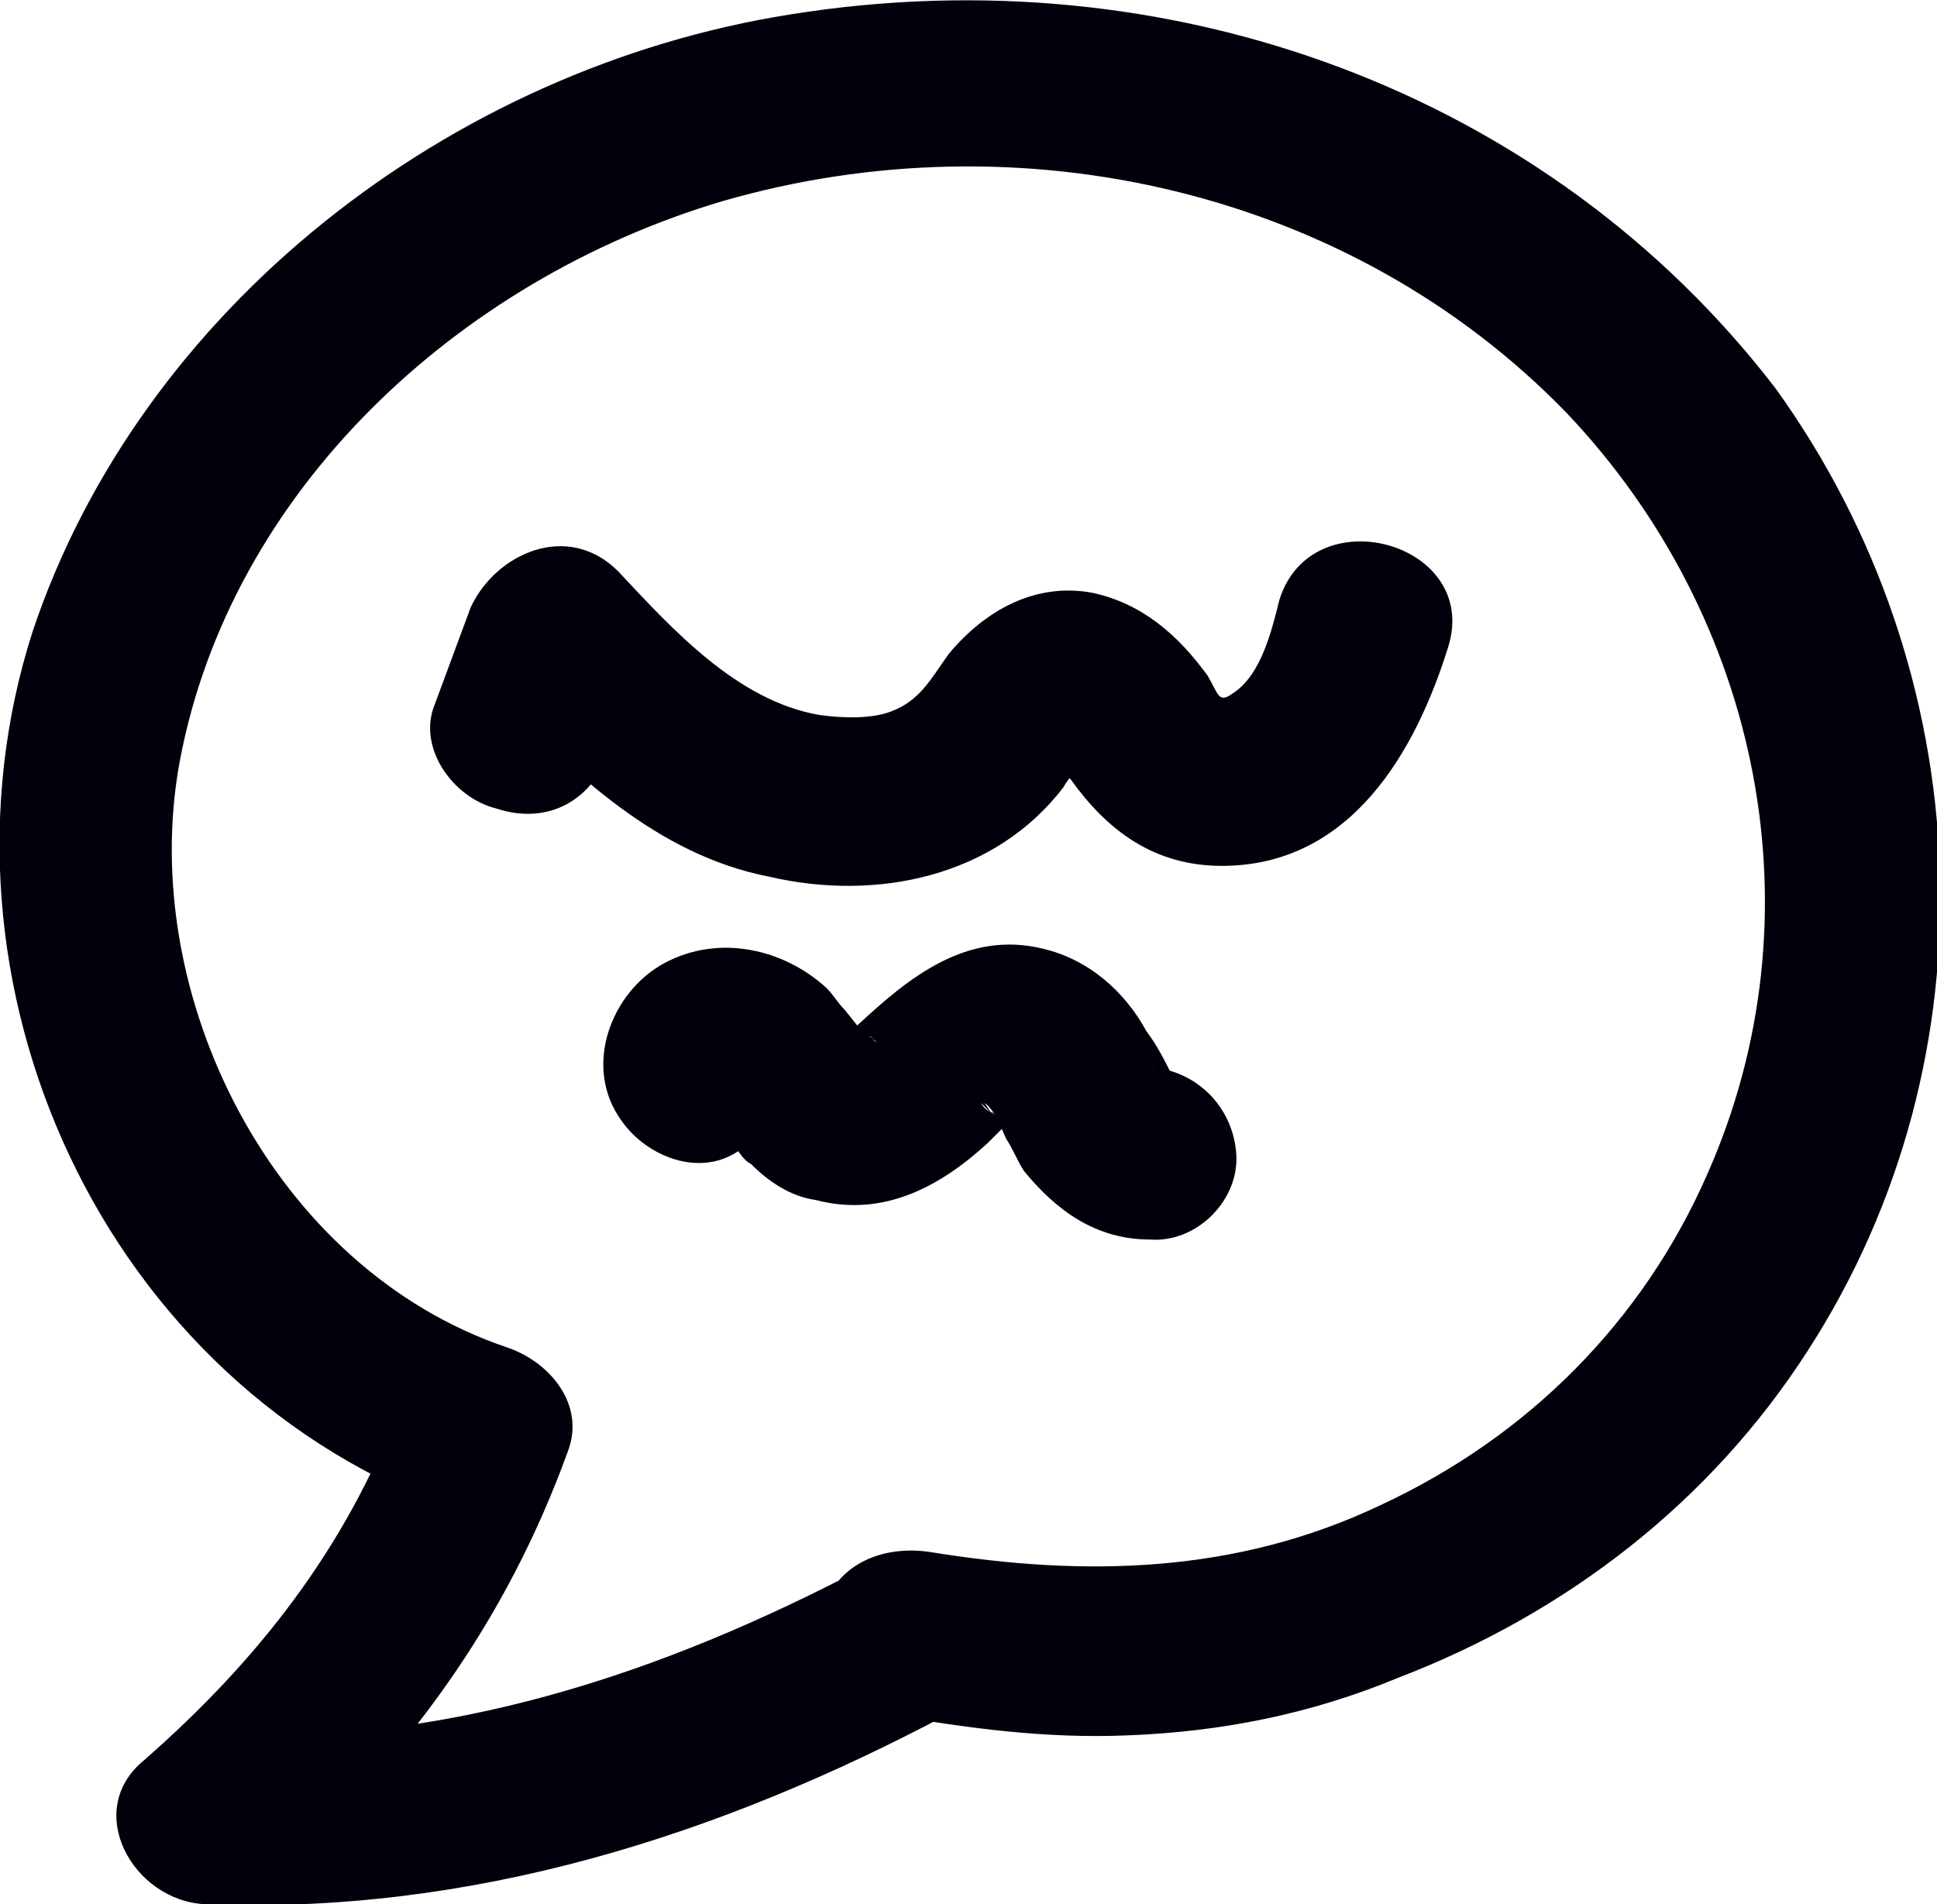 <svg version="1.1" id="图层_1" xmlns="http://www.w3.org/2000/svg" x="0" y="0" viewBox="0 0 53.9 53" style="enable-background:new 0 0 53.9 53" xml:space="preserve"><style>.st0{fill:#01010c}</style><path class="st0" d="M24.1 43.6c-5.7 3-11.7 5-18.3 4.7l1.7 4c3.8-3.3 6.6-7.2 8.3-11.9.5-1.3-.5-2.5-1.7-2.9C7.6 35.3 3.8 27.7 5 21.2c1.4-7.5 7.7-13.4 15.1-15.6 8.3-2.4 17.5-.3 23.5 5.9 5.4 5.7 7.1 14 3.9 21.2-1.8 4.1-5 7.3-9.1 9.2-4 1.9-8.2 2-12.5 1.3-1.3-.2-2.6.3-3 1.6-.3 1.1.4 2.7 1.7 2.9 2.3.4 4.5.7 6.8.6 2.6-.1 5.1-.6 7.5-1.6 4.7-1.8 8.7-4.9 11.4-9.1 5.3-8.2 4.8-18.9-.9-26.8C43.1 2.6 32.6-1.3 22 .4 12.5 1.9 3.9 8.6.9 17.6c-3.1 9.7 1.9 21 11.9 24.5l-1.7-2.9c-1.5 3.9-3.9 7-7.1 9.8-1.7 1.4-.3 3.9 1.7 4 7.4.3 14.3-1.9 20.7-5.3 2.9-1.5.4-5.6-2.3-4.1z"/><path class="st0" d="m16.9 21 1-2.7-4.1 1c2.1 2.2 4.5 4.5 7.6 5.1 3 .7 6.3 0 8.2-2.5.1-.2.8-1.1.8-1.1l-1 .3c-.3-.2-.3-.2 0 .1.1.2.3.4.4.5 1 1.4 2.3 2.4 4.2 2.4 3.6 0 5.4-3.2 6.3-6.1.9-2.9-3.8-4.2-4.7-1.3-.2.8-.5 2.1-1.3 2.6-.4.3-.4 0-.7-.5-.8-1.1-1.8-2-3.2-2.3-1.6-.3-3 .5-4 1.7-.5.7-.8 1.3-1.6 1.6-.5.2-1.3.2-2 .1-2.3-.4-4.1-2.4-5.6-4-1.4-1.4-3.4-.5-4.1 1l-1 2.7c-.5 1.2.5 2.6 1.7 2.9 1.5.5 2.7-.3 3.1-1.5zm4.4 7.8c.4.6.2 1.7-.5 2.1-.4.2-.9.2-1.3 0 .4.2-.2-.3.1.1l.3.3-.1-.1c.2.1.5.6.7.8.1.1.2.3.4.4.5.5 1.1.9 1.8 1 1.9.5 3.5-.4 4.8-1.6l.6-.6.1-.1c.2-.2.1-.1-.2.1l.3-.2c.3-.3-.5.2-.1.1.2-.1.1 0-.3 0 .3 0 .2 0-.3-.1h.2c-.2 0-.4-.1-.5-.3l.2.2c.1.1.1.1-.1-.2.3.2.5.8.6 1 .2.3.3.6.5.9.9 1.1 2 1.9 3.5 1.9 1.3.1 2.5-1.1 2.4-2.4-.1-1.3-1.1-2.3-2.4-2.4.2 0 .4.1.6.2-.2-.1-.2-.1.1.1l-.2-.2c.2.3.2.3.1.1-.2-.4-.4-.8-.7-1.2-.6-1.1-1.6-2-2.9-2.3-2.1-.5-3.7.8-5.1 2.1-.1.1-.3.2-.4.3.3-.2.4-.3.2-.1-.1 0-.1.1-.2.1-.3.2.5-.2.1-.1-.2.1-.1 0 .3 0-.3 0-.2 0 .3.1-.3-.1-.2-.1.1.1-.2-.1-.2-.1.1.1-.1 0-.4-.4-.5-.5.2.3.2.3 0 .1l-.4-.5c-.2-.2-.3-.4-.5-.6-1.2-1.1-3-1.5-4.5-.7s-2.3 2.9-1.2 4.4c.7 1 2.2 1.6 3.3.8.8-.6 1.4-2.1.7-3.2z"/></svg>